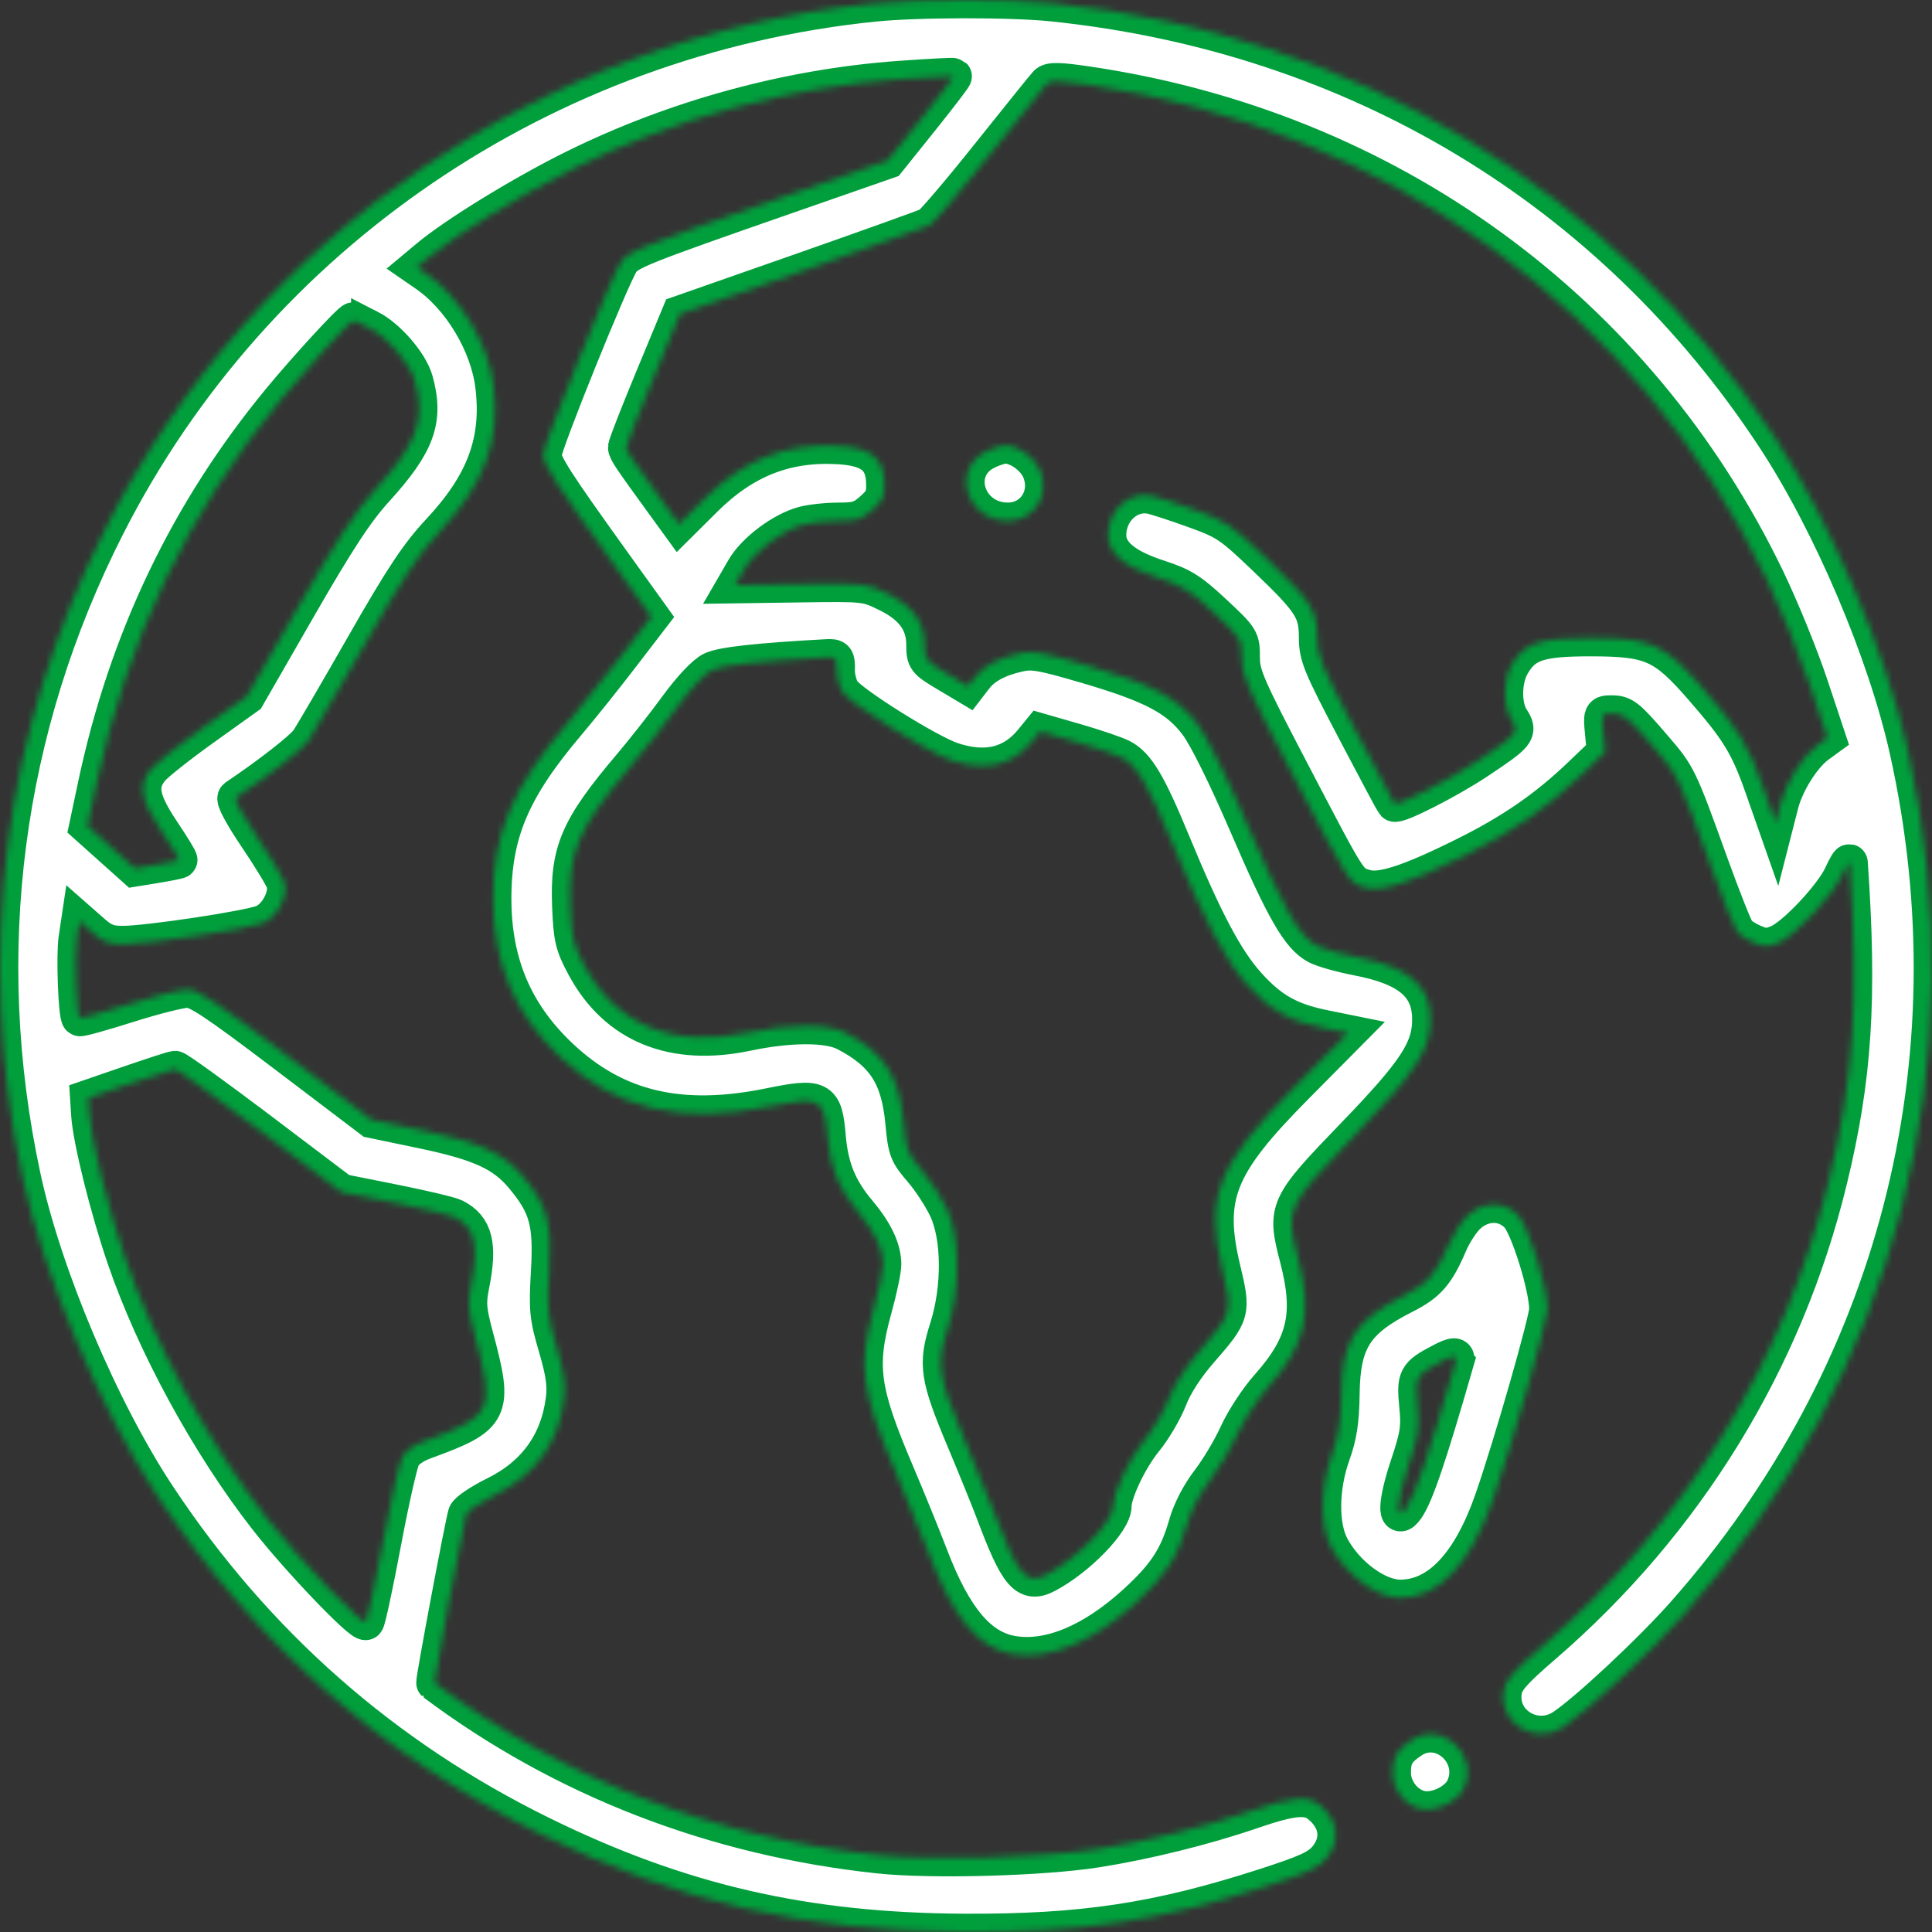 <svg width="317" height="317" fill="none" xmlns="http://www.w3.org/2000/svg"><rect width="100%" height="100%" fill="#333333" stroke="none"/><mask id="a" fill="#fff"><path fill-rule="evenodd" clip-rule="evenodd" d="M143.337.561C89.344 6.093 41.863 38.428 17.554 86.22.606 119.54-4.18 156.384 3.676 193.046c3.47 16.197 12.89 38.452 22.25 52.565 16.033 24.176 37.032 42.663 62.903 55.376 22.681 11.145 43.224 15.886 69.375 16.01 19.366.092 31.722-1.769 49.23-7.413 7.019-2.262 8.881-3.116 10.186-4.668 2.395-2.849 1.962-6.276-1.109-8.766-1.937-1.571-4.427-1.348-11.29 1.008-7.598 2.609-17.203 4.984-25.338 6.265-8.855 1.395-27.092 1.894-35.686.976-27.002-2.883-51.876-12.534-72.897-28.285-.179-.134 4.609-25.636 5.189-27.637.159-.549 2.316-2.001 4.794-3.227 6.564-3.247 10.364-8.516 11.264-15.618.301-2.377.017-4.386-1.218-8.607-1.468-5.013-1.577-6.122-1.215-12.401.462-8.017-.308-10.819-4.285-15.581-3.223-3.86-7.053-5.61-16.657-7.609l-8.217-1.712-14.087-10.685c-11.55-8.759-14.452-10.685-16.105-10.685-1.11 0-5.493 1.102-9.74 2.449-4.247 1.347-7.826 2.345-7.953 2.218-.52-.52-.874-10.289-.47-12.982l.434-2.901 2.148 1.887c1.718 1.511 2.71 1.888 4.959 1.888 4.092 0 20.646-2.49 23.028-3.464 2.305-.942 4.153-4.442 3.516-6.658-.213-.743-2.237-4.087-4.497-7.432-2.48-3.671-3.855-6.251-3.47-6.511 5.578-3.745 10.971-7.962 11.883-9.291.635-.923 4.74-7.958 9.125-15.631 6.39-11.184 8.864-14.91 12.47-18.779 7.301-7.836 9.872-14.792 8.793-23.791-.828-6.91-5.402-14.541-11.053-18.44l-1.548-1.068 1.858-1.555c4.568-3.821 15.63-10.601 24.157-14.804 16.532-8.15 35.105-13.209 53.254-14.507 4.761-.34 8.723-.552 8.806-.469.083.084-2.315 3.226-5.33 6.985l-5.481 6.833-16.642 5.797c-23.92 8.331-26.01 9.168-27.117 10.86-1.642 2.508-12.755 30.012-12.755 31.567 0 1.618 1.81 4.446 11.319 17.682l6.425 8.943-5 6.513c-2.75 3.582-6.673 8.482-8.717 10.889-9.167 10.796-12.261 18.09-12.255 28.89.006 10.646 3.56 18.97 11.126 26.055 9.065 8.488 19.675 10.97 34.215 8.001 8.309-1.697 8.996-1.341 9.522 4.942.431 5.148 1.854 8.638 5.082 12.469 2.693 3.195 4.031 6.021 4.031 8.511 0 .951-.693 4.239-1.541 7.306-2.601 9.415-2.053 13.446 3.654 26.863 1.838 4.322 4.357 10.508 5.597 13.748 3.876 10.13 8.015 15.064 13.436 16.02 6.013 1.06 13.217-1.917 20.297-8.385 4.942-4.516 6.882-7.483 8.407-12.862.634-2.241 2.085-5.035 3.712-7.152 1.47-1.911 3.525-5.359 4.569-7.664 1.043-2.304 3.308-5.773 5.032-7.71 6.161-6.92 7.329-11.933 4.928-21.147-2.123-8.143-1.932-8.56 9.264-20.165 10.084-10.452 12.461-14.08 12.461-19.017 0-5.6-3.504-8.579-12.002-10.206-2.616-.502-5.572-1.334-6.569-1.85-2.908-1.505-5.436-5.893-11.492-19.946-3.468-8.047-6.66-14.487-8.178-16.501-3.224-4.274-7.322-6.441-18.236-9.641-7.301-2.14-8.83-2.403-11.06-1.901-3.426.77-5.791 2.04-7.194 3.864l-1.148 1.493-3.562-2.123c-3.409-2.032-3.561-2.232-3.561-4.657 0-3.709-1.904-6.339-6.072-8.388-3.5-1.72-3.619-1.734-14.276-1.583l-10.746.153 1.524-2.633c1.696-2.931 6.162-6.297 9.639-7.263 1.252-.348 3.875-.635 5.829-.636 3.043-.004 3.84-.262 5.566-1.806 1.7-1.52 2.003-2.206 1.946-4.404-.108-4.103-2.198-5.782-7.582-6.086-8.562-.485-15.473 2.241-21.926 8.648l-4.197 4.168-2.33-3.208c-5.626-7.742-6.309-8.758-6.314-9.375-.003-.36 1.976-5.433 4.398-11.276l4.404-10.623 19.913-6.977c10.953-3.838 20.401-7.23 20.997-7.536.596-.308 5.026-5.503 9.844-11.545 4.818-6.041 9.07-11.312 9.447-11.713.525-.557 2.069-.524 6.571.138 49.4 7.268 90.305 37.033 111.556 81.175 2.306 4.79 5.488 12.602 7.072 17.361l2.879 8.651-1.611 1.175c-2.432 1.773-5.213 6.179-6.106 9.674l-.797 3.117-2.056-5.854c-2.433-6.928-3.957-9.423-9.982-16.342-6.257-7.187-8.374-8.129-18.273-8.137-8.464-.007-10.876.8-12.947 4.329-1.485 2.533-1.539 6.81-.113 8.989 1.368 2.09 1.067 2.464-5.523 6.853-4.773 3.179-13.168 7.452-13.665 6.955-.123-.124-3.02-5.551-6.437-12.062-5.633-10.732-6.213-12.149-6.213-15.169 0-4.424-.945-5.892-8.362-12.987-5.806-5.554-6.543-6.05-11.769-7.937-3.066-1.107-6.272-2.15-7.123-2.321-3.636-.728-7.062 2.402-7.062 6.45 0 2.982 2.671 5.243 8.356 7.076 3.795 1.224 5.186 2.1 9.029 5.693 4.484 4.193 4.543 4.287 4.543 7.379 0 2.814.825 4.713 8.107 18.648 9.736 18.63 9.446 18.172 12.002 19.017 2.599.858 7.153-.589 16.543-5.257 7.735-3.845 13.386-7.745 18.966-13.09l4.016-3.845-.304-3.163c-.297-3.088-.264-3.163 1.345-3.163 2.01 0 2.584.46 7.03 5.64 3.932 4.58 4.018 4.76 9.179 19.067 2.041 5.658 4.044 10.689 4.45 11.179.407.491 1.644 1.271 2.752 1.734 1.7.712 2.326.71 4.026-.011 2.677-1.136 8.869-7.741 10.38-11.073.663-1.464 1.226-2.383 1.249-2.042 1.542 22.383.702 35.336-3.377 52.087-7.233 29.706-23.499 56.179-46.924 76.368-4.811 4.148-6.108 5.62-6.422 7.291-1.004 5.363 5.075 9.163 9.736 6.085 3.839-2.534 14.381-12.375 19.782-18.466 34.82-39.267 48.165-90.833 36.739-141.968-3.582-16.029-12.558-37.125-21.768-51.157C264.477 31.043 222.353 5.696 172.76.523c-6.846-.713-22.279-.694-29.423.038ZM60.603 53.815c3.015 1.54 6.675 5.781 7.474 8.662 1.776 6.401.363 10.3-6.45 17.792-3.251 3.575-6.31 8.236-12.698 19.344l-8.415 14.634-7.109 5.086c-3.91 2.797-7.743 5.823-8.517 6.724-2.26 2.63-1.863 5.139 1.638 10.36 1.675 2.497 2.968 4.62 2.872 4.715-.096.096-1.775.435-3.732.754l-3.56.58-3.875-3.47-3.876-3.47 1.394-6.588c5.064-23.936 15.117-44.96 30.277-63.32 4.238-5.133 11.48-13.022 11.954-13.022.13 0 1.31.548 2.623 1.22Zm101.245 20.226c-5.926 2.926-3.3 11.42 3.53 11.42 4.293 0 6.988-4.214 5.293-8.277-.914-2.191-3.651-4.138-5.778-4.11-.613.007-1.984.443-3.045.967Zm-24.577 35.838c-.032 1.152.39 2.781.938 3.619 1.273 1.945 14.104 9.986 18.003 11.283 5.556 1.848 9.935.787 13.176-3.189l1.274-1.564 5.812 1.674c3.197.921 6.597 2.08 7.556 2.576 2.491 1.291 4.354 4.423 8.273 13.915 5.349 12.955 8.771 19.409 12.445 23.473 3.747 4.145 6.855 5.891 12.537 7.042l3.903.791-8.632 8.712c-12.852 12.97-14.871 18.065-11.961 30.193 1.646 6.861 1.555 7.19-3.621 13.106-2.354 2.689-4.268 5.638-5.153 7.936-.774 2.012-2.596 5.109-4.05 6.883-2.482 3.029-5.1 8.558-5.1 10.77 0 2.555-5.848 8.573-10.954 11.272-3.317 1.752-4.747.06-8.592-10.168-.809-2.149-2.991-7.526-4.851-11.948-4.338-10.315-4.655-12.383-2.788-18.228 2.126-6.661 2.075-15.028-.121-19.71-.88-1.876-2.736-4.724-4.126-6.33-2.342-2.707-2.558-3.269-2.97-7.751-.705-7.681-3.161-11.476-9.577-14.8-2.825-1.462-9.12-1.457-16.105.013-12.183 2.565-21.476-1.255-26.673-10.961-1.856-3.466-2.107-4.525-2.323-9.778-.371-9.009 1.263-12.807 9.897-22.995 2.158-2.546 5.596-6.922 7.64-9.724 2.212-3.032 4.52-5.48 5.702-6.047 1.682-.807 7.665-1.464 18.858-2.071 1.481-.08 1.637.117 1.583 2.006Zm-94.613 75.61 13.371 10.115 8.657 1.729c4.762.951 9.215 2.012 9.896 2.359 3.32 1.69 4.032 4.603 2.72 11.142-.598 2.982-.507 4.093.708 8.63 3.22 12.029 2.784 12.927-8.241 16.952-1.938.708-3.243 1.647-3.79 2.729-.458.906-1.882 7.229-3.163 14.05-1.281 6.821-2.528 12.622-2.77 12.891-.576.64-11.043-10.296-16.274-17.002-9.464-12.134-18.427-28.591-23.258-42.706-2.753-8.044-5.58-19.413-5.84-23.496l-.175-2.723 6.813-2.344c3.748-1.289 7.075-2.366 7.394-2.392.32-.027 6.597 4.503 13.952 10.066Zm198.368 13.744c-1.003.845-2.453 3.007-3.222 4.806-2.121 4.96-3.503 6.552-7.402 8.522-8.07 4.078-10.2 7.412-10.316 16.141-.059 4.455-.429 6.873-1.521 9.921-1.939 5.413-2.005 11.727-.159 15.192 2.453 4.607 7.548 8.371 11.329 8.371 6.337 0 11.56-5.56 15.256-16.24 3.118-9.012 8.913-29.251 8.912-31.132-.001-3.655-3.11-13.607-4.814-15.412-2.14-2.264-5.492-2.335-8.063-.169Zm-2.218 24.353c-4.435 15.381-6.569 21.671-8.085 23.839-1.789 2.556-1.625-.962.317-6.797 1.714-5.149 1.901-6.364 1.541-10.014-.448-4.548-.194-5.038 3.669-7.081 2.419-1.279 2.939-1.269 2.558.053Zm-7.22 61.944c-2.418 1.612-3.081 2.762-3.081 5.347 0 3.14 2.679 6.034 5.587 6.034 2.463 0 5.25-1.61 6.13-3.541 2.515-5.527-3.677-11.146-8.636-7.84Z"/></mask><path fill-rule="evenodd" clip-rule="evenodd" d="M143.337.561C89.344 6.093 41.863 38.428 17.554 86.22.606 119.54-4.18 156.384 3.676 193.046c3.47 16.197 12.89 38.452 22.25 52.565 16.033 24.176 37.032 42.663 62.903 55.376 22.681 11.145 43.224 15.886 69.375 16.01 19.366.092 31.722-1.769 49.23-7.413 7.019-2.262 8.881-3.116 10.186-4.668 2.395-2.849 1.962-6.276-1.109-8.766-1.937-1.571-4.427-1.348-11.29 1.008-7.598 2.609-17.203 4.984-25.338 6.265-8.855 1.395-27.092 1.894-35.686.976-27.002-2.883-51.876-12.534-72.897-28.285-.179-.134 4.609-25.636 5.189-27.637.159-.549 2.316-2.001 4.794-3.227 6.564-3.247 10.364-8.516 11.264-15.618.301-2.377.017-4.386-1.218-8.607-1.468-5.013-1.577-6.122-1.215-12.401.462-8.017-.308-10.819-4.285-15.581-3.223-3.86-7.053-5.61-16.657-7.609l-8.217-1.712-14.087-10.685c-11.55-8.759-14.452-10.685-16.105-10.685-1.11 0-5.493 1.102-9.74 2.449-4.247 1.347-7.826 2.345-7.953 2.218-.52-.52-.874-10.289-.47-12.982l.434-2.901 2.148 1.887c1.718 1.511 2.71 1.888 4.959 1.888 4.092 0 20.646-2.49 23.028-3.464 2.305-.942 4.153-4.442 3.516-6.658-.213-.743-2.237-4.087-4.497-7.432-2.48-3.671-3.855-6.251-3.47-6.511 5.578-3.745 10.971-7.962 11.883-9.291.635-.923 4.74-7.958 9.125-15.631 6.39-11.184 8.864-14.91 12.47-18.779 7.301-7.836 9.872-14.792 8.793-23.791-.828-6.91-5.402-14.541-11.053-18.44l-1.548-1.068 1.858-1.555c4.568-3.821 15.63-10.601 24.157-14.804 16.532-8.15 35.105-13.209 53.254-14.507 4.761-.34 8.723-.552 8.806-.469.083.084-2.315 3.226-5.33 6.985l-5.481 6.833-16.642 5.797c-23.92 8.331-26.01 9.168-27.117 10.86-1.642 2.508-12.755 30.012-12.755 31.567 0 1.618 1.81 4.446 11.319 17.682l6.425 8.943-5 6.513c-2.75 3.582-6.673 8.482-8.717 10.889-9.167 10.796-12.261 18.09-12.255 28.89.006 10.646 3.56 18.97 11.126 26.055 9.065 8.488 19.675 10.97 34.215 8.001 8.309-1.697 8.996-1.341 9.522 4.942.431 5.148 1.854 8.638 5.082 12.469 2.693 3.195 4.031 6.021 4.031 8.511 0 .951-.693 4.239-1.541 7.306-2.601 9.415-2.053 13.446 3.654 26.863 1.838 4.322 4.357 10.508 5.597 13.748 3.876 10.13 8.015 15.064 13.436 16.02 6.013 1.06 13.217-1.917 20.297-8.385 4.942-4.516 6.882-7.483 8.407-12.862.634-2.241 2.085-5.035 3.712-7.152 1.47-1.911 3.525-5.359 4.569-7.664 1.043-2.304 3.308-5.773 5.032-7.71 6.161-6.92 7.329-11.933 4.928-21.147-2.123-8.143-1.932-8.56 9.264-20.165 10.084-10.452 12.461-14.08 12.461-19.017 0-5.6-3.504-8.579-12.002-10.206-2.616-.502-5.572-1.334-6.569-1.85-2.908-1.505-5.436-5.893-11.492-19.946-3.468-8.047-6.66-14.487-8.178-16.501-3.224-4.274-7.322-6.441-18.236-9.641-7.301-2.14-8.83-2.403-11.06-1.901-3.426.77-5.791 2.04-7.194 3.864l-1.148 1.493-3.562-2.123c-3.409-2.032-3.561-2.232-3.561-4.657 0-3.709-1.904-6.339-6.072-8.388-3.5-1.72-3.619-1.734-14.276-1.583l-10.746.153 1.524-2.633c1.696-2.931 6.162-6.297 9.639-7.263 1.252-.348 3.875-.635 5.829-.636 3.043-.004 3.84-.262 5.566-1.806 1.7-1.52 2.003-2.206 1.946-4.404-.108-4.103-2.198-5.782-7.582-6.086-8.562-.485-15.473 2.241-21.926 8.648l-4.197 4.168-2.33-3.208c-5.626-7.742-6.309-8.758-6.314-9.375-.003-.36 1.976-5.433 4.398-11.276l4.404-10.623 19.913-6.977c10.953-3.838 20.401-7.23 20.997-7.536.596-.308 5.026-5.503 9.844-11.545 4.818-6.041 9.07-11.312 9.447-11.713.525-.557 2.069-.524 6.571.138 49.4 7.268 90.305 37.033 111.556 81.175 2.306 4.79 5.488 12.602 7.072 17.361l2.879 8.651-1.611 1.175c-2.432 1.773-5.213 6.179-6.106 9.674l-.797 3.117-2.056-5.854c-2.433-6.928-3.957-9.423-9.982-16.342-6.257-7.187-8.374-8.129-18.273-8.137-8.464-.007-10.876.8-12.947 4.329-1.485 2.533-1.539 6.81-.113 8.989 1.368 2.09 1.067 2.464-5.523 6.853-4.773 3.179-13.168 7.452-13.665 6.955-.123-.124-3.02-5.551-6.437-12.062-5.633-10.732-6.213-12.149-6.213-15.169 0-4.424-.945-5.892-8.362-12.987-5.806-5.554-6.543-6.05-11.769-7.937-3.066-1.107-6.272-2.15-7.123-2.321-3.636-.728-7.062 2.402-7.062 6.45 0 2.982 2.671 5.243 8.356 7.076 3.795 1.224 5.186 2.1 9.029 5.693 4.484 4.193 4.543 4.287 4.543 7.379 0 2.814.825 4.713 8.107 18.648 9.736 18.63 9.446 18.172 12.002 19.017 2.599.858 7.153-.589 16.543-5.257 7.735-3.845 13.386-7.745 18.966-13.09l4.016-3.845-.304-3.163c-.297-3.088-.264-3.163 1.345-3.163 2.01 0 2.584.46 7.03 5.64 3.932 4.58 4.018 4.76 9.179 19.067 2.041 5.658 4.044 10.689 4.45 11.179.407.491 1.644 1.271 2.752 1.734 1.7.712 2.326.71 4.026-.011 2.677-1.136 8.869-7.741 10.38-11.073.663-1.464 1.226-2.383 1.249-2.042 1.542 22.383.702 35.336-3.377 52.087-7.233 29.706-23.499 56.179-46.924 76.368-4.811 4.148-6.108 5.62-6.422 7.291-1.004 5.363 5.075 9.163 9.736 6.085 3.839-2.534 14.381-12.375 19.782-18.466 34.82-39.267 48.165-90.833 36.739-141.968-3.582-16.029-12.558-37.125-21.768-51.157C264.477 31.043 222.353 5.696 172.76.523c-6.846-.713-22.279-.694-29.423.038ZM60.603 53.815c3.015 1.54 6.675 5.781 7.474 8.662 1.776 6.401.363 10.3-6.45 17.792-3.251 3.575-6.31 8.236-12.698 19.344l-8.415 14.634-7.109 5.086c-3.91 2.797-7.743 5.823-8.517 6.724-2.26 2.63-1.863 5.139 1.638 10.36 1.675 2.497 2.968 4.62 2.872 4.715-.096.096-1.775.435-3.732.754l-3.56.58-3.875-3.47-3.876-3.47 1.394-6.588c5.064-23.936 15.117-44.96 30.277-63.32 4.238-5.133 11.48-13.022 11.954-13.022.13 0 1.31.548 2.623 1.22Zm101.245 20.226c-5.926 2.926-3.3 11.42 3.53 11.42 4.293 0 6.988-4.214 5.293-8.277-.914-2.191-3.651-4.138-5.778-4.11-.613.007-1.984.443-3.045.967Zm-24.577 35.838c-.032 1.152.39 2.781.938 3.619 1.273 1.945 14.104 9.986 18.003 11.283 5.556 1.848 9.935.787 13.176-3.189l1.274-1.564 5.812 1.674c3.197.921 6.597 2.08 7.556 2.576 2.491 1.291 4.354 4.423 8.273 13.915 5.349 12.955 8.771 19.409 12.445 23.473 3.747 4.145 6.855 5.891 12.537 7.042l3.903.791-8.632 8.712c-12.852 12.97-14.871 18.065-11.961 30.193 1.646 6.861 1.555 7.19-3.621 13.106-2.354 2.689-4.268 5.638-5.153 7.936-.774 2.012-2.596 5.109-4.05 6.883-2.482 3.029-5.1 8.558-5.1 10.77 0 2.555-5.848 8.573-10.954 11.272-3.317 1.752-4.747.06-8.592-10.168-.809-2.149-2.991-7.526-4.851-11.948-4.338-10.315-4.655-12.383-2.788-18.228 2.126-6.661 2.075-15.028-.121-19.71-.88-1.876-2.736-4.724-4.126-6.33-2.342-2.707-2.558-3.269-2.97-7.751-.705-7.681-3.161-11.476-9.577-14.8-2.825-1.462-9.12-1.457-16.105.013-12.183 2.565-21.476-1.255-26.673-10.961-1.856-3.466-2.107-4.525-2.323-9.778-.371-9.009 1.263-12.807 9.897-22.995 2.158-2.546 5.596-6.922 7.64-9.724 2.212-3.032 4.52-5.48 5.702-6.047 1.682-.807 7.665-1.464 18.858-2.071 1.481-.08 1.637.117 1.583 2.006Zm-94.613 75.61 13.371 10.115 8.657 1.729c4.762.951 9.215 2.012 9.896 2.359 3.32 1.69 4.032 4.603 2.72 11.142-.598 2.982-.507 4.093.708 8.63 3.22 12.029 2.784 12.927-8.241 16.952-1.938.708-3.243 1.647-3.79 2.729-.458.906-1.882 7.229-3.163 14.05-1.281 6.821-2.528 12.622-2.77 12.891-.576.64-11.043-10.296-16.274-17.002-9.464-12.134-18.427-28.591-23.258-42.706-2.753-8.044-5.58-19.413-5.84-23.496l-.175-2.723 6.813-2.344c3.748-1.289 7.075-2.366 7.394-2.392.32-.027 6.597 4.503 13.952 10.066Zm198.368 13.744c-1.003.845-2.453 3.007-3.222 4.806-2.121 4.96-3.503 6.552-7.402 8.522-8.07 4.078-10.2 7.412-10.316 16.141-.059 4.455-.429 6.873-1.521 9.921-1.939 5.413-2.005 11.727-.159 15.192 2.453 4.607 7.548 8.371 11.329 8.371 6.337 0 11.56-5.56 15.256-16.24 3.118-9.012 8.913-29.251 8.912-31.132-.001-3.655-3.11-13.607-4.814-15.412-2.14-2.264-5.492-2.335-8.063-.169Zm-2.218 24.353c-4.435 15.381-6.569 21.671-8.085 23.839-1.789 2.556-1.625-.962.317-6.797 1.714-5.149 1.901-6.364 1.541-10.014-.448-4.548-.194-5.038 3.669-7.081 2.419-1.279 2.939-1.269 2.558.053Zm-7.22 61.944c-2.418 1.612-3.081 2.762-3.081 5.347 0 3.14 2.679 6.034 5.587 6.034 2.463 0 5.25-1.61 6.13-3.541 2.515-5.527-3.677-11.146-8.636-7.84Z" fill="#fff" stroke="#009F3C" stroke-width="6" mask="url(#a)"/></svg>